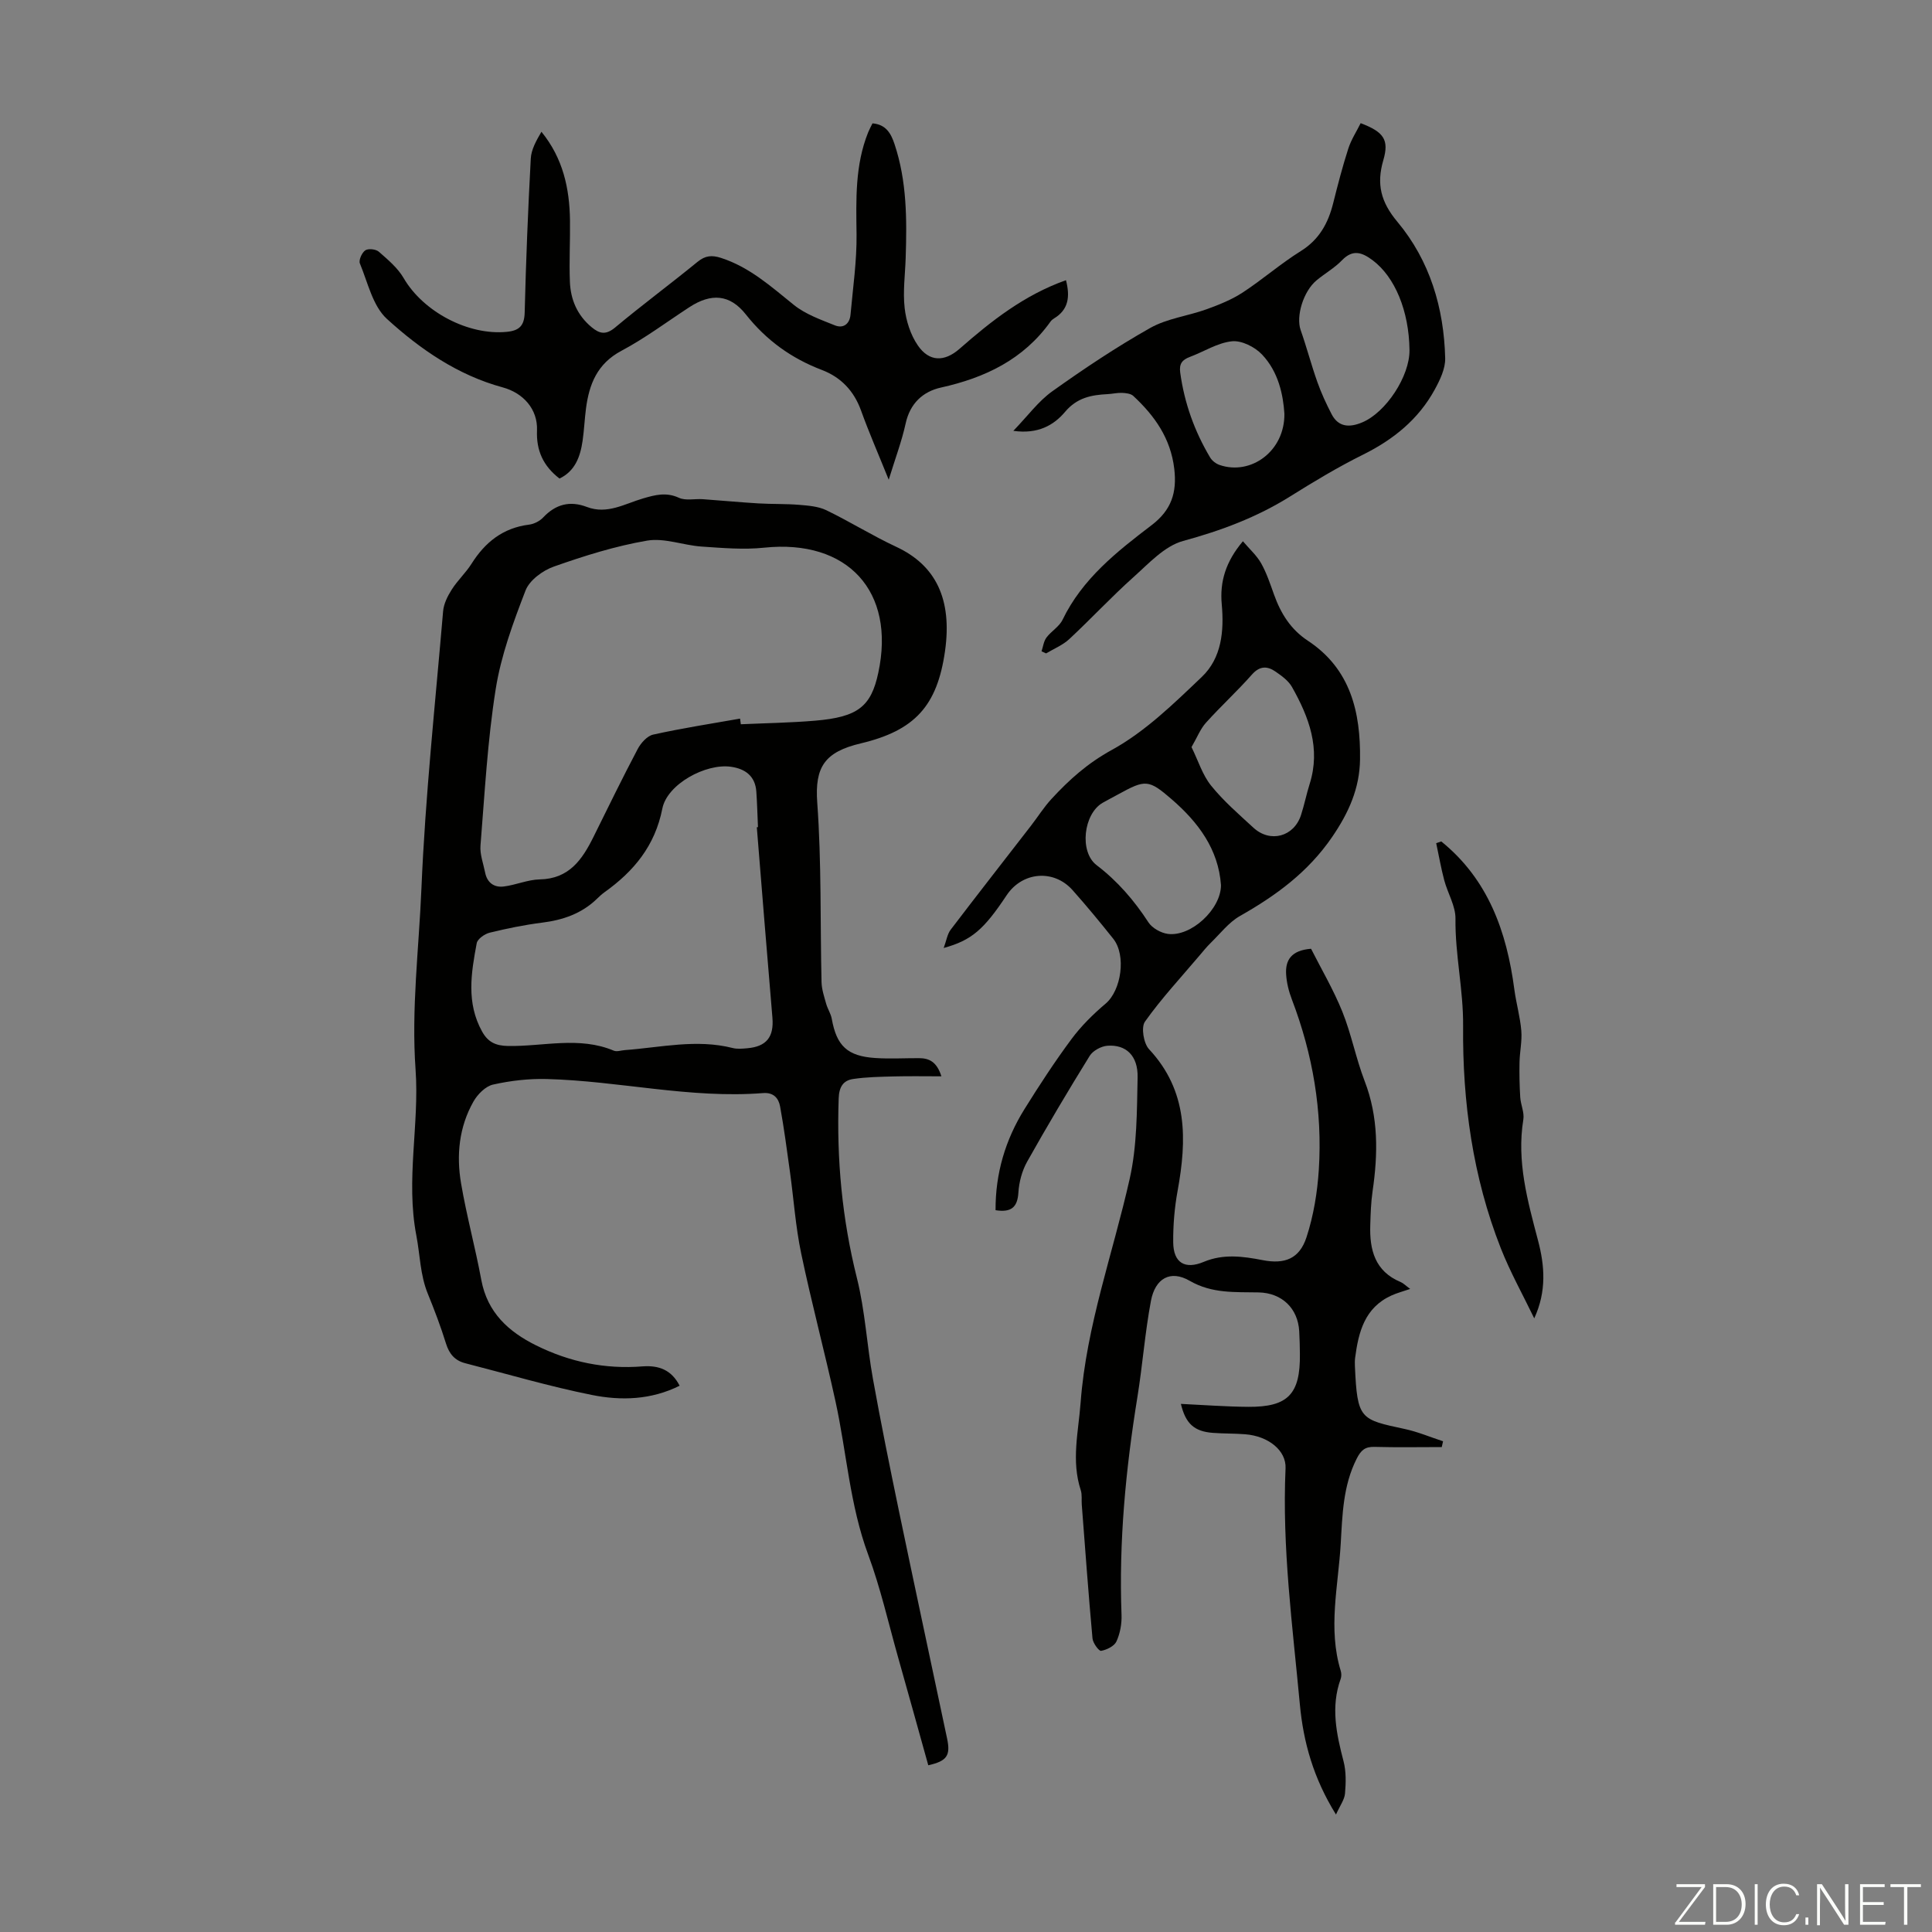 <svg enable-background="new 0 0 400 400" viewBox="0 0 400 400" xmlns="http://www.w3.org/2000/svg"><rect x="0" y="0" width="400" height="400" fill="#808080" stroke="none"/><g fill="#fbfcfa"><path d="m346.9 398 5.4-7.3h-5.2v-.6h5.9v.6l-5.4 7.2h5.5l-.1.6h-6.2v-.5z"/><path d="m354.7 390.1h2.8c2.3 0 3.9 1.6 3.9 4.1s-1.6 4.3-3.9 4.3h-2.8zm.6 7.8h2c2.2 0 3.3-1.6 3.3-3.6 0-1.8-1-3.6-3.3-3.6h-2z"/><path d="m363.9 390.1v8.4h-.6v-8.4z"/><path d="m372.5 396.3c-.4 1.3-1.4 2.3-3.2 2.3-2.4 0-3.7-1.9-3.7-4.3 0-2.3 1.2-4.3 3.7-4.3 1.8 0 2.9 1 3.2 2.4h-.6c-.4-1.1-1.1-1.8-2.5-1.8-2.1 0-3 1.9-3 3.7s.9 3.7 3 3.7c1.4 0 2.1-.7 2.5-1.7z"/><path d="m373.8 398.5v-1.5h.6v1.5z"/><path d="m376.2 398.5v-8.4h1c1.3 2 4.4 6.7 4.9 7.6-.1-1.2-.1-2.4-.1-3.8v-3.8h.7v8.4h-.9c-1.2-1.9-4.4-6.8-5-7.7.1 1.1 0 2.3 0 3.9v3.9h-.6z"/><path d="m390 394.4h-4.3v3.5h4.7l-.1.6h-5.2v-8.4h5.1v.6h-4.5v3.1h4.3z"/><path d="m394.2 390.7h-2.8v-.6h6.3v.6h-2.8v7.8h-.7z"/></g><path d="m140.71 286.9c-5.91 2.95-12.12 3.12-18.13 1.92-8.84-1.77-17.52-4.34-26.26-6.58-2.13-.55-3.3-1.9-3.97-4.04-1.09-3.52-2.4-6.97-3.79-10.38-1.58-3.88-1.59-8.02-2.36-12.02-2.22-11.54.65-22.99-.16-34.33-.9-12.62.69-25.01 1.21-37.47.8-19.18 2.86-38.3 4.49-57.44.13-1.55.93-3.15 1.79-4.5 1.19-1.88 2.89-3.44 4.08-5.32 2.82-4.48 6.53-7.45 11.93-8.12 1.03-.13 2.21-.73 2.92-1.49 2.59-2.74 5.53-3.51 9.05-2.17 4.21 1.61 7.86-.67 11.64-1.77 2.51-.73 4.78-1.34 7.41-.13 1.39.64 3.27.18 4.92.29 3.83.27 7.65.64 11.48.87 2.83.17 5.67.07 8.49.3 1.9.16 3.95.31 5.62 1.11 4.9 2.37 9.55 5.28 14.48 7.58 8.19 3.81 11.62 10.83 10.11 21.56-1.61 11.39-6.26 16.48-17.45 19.14-7.44 1.77-9.54 4.85-9.01 12.24.9 12.36.6 24.8.89 37.2.04 1.5.55 3 .96 4.47.3 1.07.97 2.05 1.16 3.12 1 5.59 3.22 7.73 9.01 8.11 3.01.2 6.04.02 9.06.03 2.06.01 3.66.71 4.63 3.76-3.51 0-6.62-.06-9.73.02-2.86.08-5.75.11-8.58.54-2.03.31-2.88 1.64-2.96 4.02-.44 12.59.7 24.94 3.78 37.21 1.7 6.8 2.06 13.92 3.31 20.84 1.64 9.11 3.48 18.18 5.36 27.24 3.28 15.75 6.66 31.47 9.99 47.21.75 3.53.01 4.69-3.89 5.56-2.08-7.45-4.15-14.94-6.27-22.42-2-7.08-3.62-14.3-6.17-21.18-3.82-10.3-4.46-21.18-6.77-31.74-2.24-10.25-4.96-20.39-7.11-30.66-1.16-5.54-1.54-11.24-2.32-16.87-.63-4.52-1.22-9.05-2.04-13.53-.31-1.68-1.32-2.94-3.52-2.77-15.07 1.19-29.82-2.52-44.79-2.91-3.71-.1-7.5.34-11.12 1.15-1.56.35-3.21 2.02-4.06 3.52-2.98 5.26-3.56 11.1-2.56 16.94 1.14 6.71 2.95 13.29 4.19 19.99 1.25 6.74 5.63 10.72 11.35 13.55 6.95 3.45 14.32 4.97 22.1 4.34 3.3-.23 5.93.72 7.61 4.01zm12.51-138.12c.05.39.11.78.16 1.17 5.13-.23 10.26-.31 15.37-.74 8.87-.75 11.59-2.91 13.09-9.91 3.63-16.88-6.36-27.71-23.62-25.91-4.27.45-8.65.06-12.97-.23-3.78-.26-7.69-1.84-11.27-1.23-6.56 1.12-13.01 3.15-19.3 5.37-2.31.81-5.06 2.83-5.88 4.97-2.56 6.64-5.08 13.47-6.18 20.46-1.69 10.68-2.27 21.53-3.14 32.33-.15 1.82.59 3.73.96 5.59.41 2.11 1.87 3.14 3.86 2.89 2.51-.31 4.97-1.42 7.46-1.47 6.05-.12 8.77-4.08 11.09-8.75 3.02-6.1 6-12.23 9.18-18.25.66-1.24 1.96-2.71 3.21-2.98 5.94-1.32 11.97-2.25 17.98-3.31zm3.47 22.49c.08-.01.16-.01.24-.02-.11-2.45-.17-4.91-.34-7.36-.23-3.22-2.3-4.72-5.25-5.14-5.22-.74-13.21 3.59-14.21 8.66-1.52 7.72-5.91 12.99-11.98 17.32-.54.39-1.04.85-1.52 1.32-3.19 3.11-7.09 4.44-11.44 4.98-3.63.46-7.24 1.2-10.8 2.07-1.05.26-2.53 1.3-2.69 2.18-1.16 6.16-2.19 12.36 1.12 18.3 1.22 2.19 2.81 2.94 5.39 2.98 7.29.12 14.69-2.05 21.87.97.64.27 1.54-.07 2.31-.12 7.42-.55 14.82-2.33 22.3-.43.95.24 2.01.14 3.01.05 4-.34 5.56-2.35 5.22-6.34-1.12-13.12-2.16-26.27-3.23-39.42z" fill="#010100"/><path d="m206.12 250.56c-.04-7.62 2.03-14.58 6-20.95 3.07-4.93 6.26-9.82 9.72-14.48 2.01-2.71 4.49-5.16 7.08-7.35 3.22-2.73 4.31-9.98 1.56-13.43-2.72-3.41-5.5-6.78-8.4-10.04-3.9-4.4-10.41-3.85-13.67 1.05-4.74 7.13-7.26 9.32-13.03 10.91.58-1.56.75-2.88 1.45-3.79 5.48-7.2 11.06-14.33 16.6-21.49 1.44-1.86 2.69-3.87 4.28-5.59 3.66-3.97 7.48-7.4 12.49-10.14 6.9-3.79 12.83-9.59 18.62-15.11 4.11-3.92 4.63-9.49 4.13-15.04-.43-4.66.81-8.82 4.38-13.05 1.39 1.64 2.87 2.95 3.78 4.57 1.14 2.03 1.88 4.29 2.67 6.49 1.39 3.88 3.43 7.18 6.99 9.53 8.86 5.84 10.94 14.79 10.81 24.59-.08 5.97-2.33 11.01-5.77 16.04-5 7.3-11.62 12.13-19.08 16.36-2.31 1.31-4.07 3.63-6.03 5.54-.87.85-1.64 1.81-2.43 2.74-3.8 4.49-7.83 8.82-11.22 13.6-.83 1.17-.28 4.5.85 5.71 8.07 8.65 7.84 18.73 5.91 29.32-.64 3.49-.94 7.1-.91 10.65.04 4.27 2.43 5.69 6.34 4.05 4.04-1.69 8.08-1.15 12.19-.35 4.58.89 7.61-.3 9.06-4.72 1.47-4.49 2.26-9.32 2.56-14.06.76-12.1-1.25-23.84-5.58-35.19-.63-1.64-1.08-3.43-1.19-5.18-.19-2.92 1.01-4.99 5.16-5.32 2.09 4.14 4.63 8.45 6.48 13.03 1.87 4.65 2.81 9.67 4.61 14.35 2.89 7.49 2.78 15.07 1.65 22.8-.34 2.32-.41 4.68-.48 7.03-.17 5.12.96 9.57 6.28 11.79.59.25 1.07.76 1.98 1.43-1.53.53-2.75.84-3.88 1.36-5.55 2.52-6.82 7.57-7.52 12.93-.07.55-.06 1.12-.04 1.68.49 11.09 1.1 11.04 10.33 13.03 2.7.58 5.28 1.68 7.92 2.54-.09.4-.18.8-.27 1.2-4.63 0-9.27.09-13.9-.04-1.97-.06-2.82.68-3.71 2.44-2.84 5.6-2.96 11.65-3.31 17.65-.51 8.76-2.68 17.53.01 26.3.15.5.16 1.15-.02 1.65-2.09 5.78-.88 11.39.6 17.07.55 2.11.49 4.46.3 6.66-.11 1.27-1.02 2.47-1.87 4.35-4.68-7.54-6.75-14.98-7.48-22.82-1.51-16.25-3.7-32.46-2.96-48.86.17-3.69-3.55-6.67-8.34-7.05-2.23-.18-4.47-.12-6.7-.29-3.87-.29-5.65-1.9-6.63-6 4.68.22 9.32.58 13.96.61 8.23.06 10.78-2.65 10.68-10.95-.02-1.57-.05-3.13-.14-4.7-.27-4.76-3.59-7.94-8.41-8.04-4.87-.1-9.62.28-14.28-2.41-3.99-2.3-7.13-.5-8.01 4.16-1.24 6.58-1.73 13.29-2.8 19.9-2.42 14.94-3.86 29.94-3.29 45.1.07 1.84-.29 3.85-1.05 5.51-.45.98-2.01 1.74-3.18 1.95-.45.08-1.69-1.61-1.78-2.57-.84-9.22-1.51-18.45-2.22-27.69-.08-1 .09-2.07-.21-3-1.99-6.07-.49-12.03-.03-18.14 1.2-15.99 6.7-30.91 10.16-46.33 1.53-6.79 1.49-13.98 1.64-21 .1-4.5-2.41-6.84-6.26-6.55-1.29.1-2.99 1.02-3.65 2.08-4.47 7.22-8.81 14.53-12.97 21.94-1.05 1.88-1.66 4.19-1.8 6.34-.18 3.14-1.53 4.19-4.73 3.69zm40.57-95.88c1.39 2.82 2.27 5.76 4.05 7.97 2.57 3.19 5.73 5.92 8.77 8.72 3.48 3.2 8.39 1.87 9.85-2.62.69-2.12 1.12-4.32 1.79-6.44 2.32-7.35-.14-13.84-3.66-20.08-.73-1.29-2.11-2.29-3.37-3.16-1.71-1.19-3.29-1.26-4.93.6-3.03 3.43-6.42 6.53-9.48 9.93-1.17 1.28-1.83 3.02-3.02 5.08zm6.1 28.57c-.53-7.43-4.7-12.99-10.15-17.72-4.85-4.21-5.5-4.15-11.09-1.09-1.08.59-2.17 1.15-3.24 1.76-3.98 2.27-4.9 10.15-1.27 12.92 4.34 3.31 7.77 7.29 10.73 11.84.77 1.19 2.56 2.19 4 2.39 4.82.66 11.04-5.13 11.02-10.1z" fill="#010100"/><path d="m220.7 58.01c.89 3.46.5 6.12-2.46 7.91-.28.17-.56.4-.75.67-5.59 7.83-13.53 11.62-22.68 13.65-3.74.83-6.41 3.29-7.31 7.46-.8 3.65-2.14 7.19-3.5 11.62-2.12-5.27-4.08-9.74-5.73-14.32-1.47-4.08-4.17-6.9-8.1-8.4-6.32-2.41-11.51-6.14-15.75-11.5-3.32-4.2-7.18-4.44-11.68-1.51-4.68 3.05-9.19 6.44-14.1 9.05-4.99 2.66-6.66 6.89-7.32 11.95-.29 2.22-.38 4.46-.7 6.67-.48 3.29-1.54 6.26-4.78 7.82-3.37-2.6-4.83-5.79-4.66-9.98.17-4.37-2.83-7.74-7.11-8.9-9.28-2.52-17.07-7.89-23.97-14.18-2.93-2.68-3.95-7.52-5.59-11.48-.28-.68.42-2.24 1.12-2.71.63-.42 2.2-.25 2.81.29 1.88 1.65 3.91 3.35 5.14 5.47 4.04 6.95 13.4 11.92 21.39 11.11 2.55-.26 3.59-1.27 3.66-4 .26-10.62.69-21.24 1.26-31.85.1-1.91 1.16-3.77 2.21-5.57 4.49 5.52 5.81 11.74 5.91 18.29.06 4.25-.19 8.5-.02 12.75.14 3.7 1.52 6.94 4.47 9.4 1.66 1.39 2.97 1.69 4.9.08 5.58-4.66 11.43-8.99 17.06-13.59 1.6-1.31 2.96-1.42 4.84-.82 5.93 1.91 10.38 5.94 15.1 9.74 2.41 1.94 5.56 3.05 8.49 4.23 1.77.71 3.07-.3 3.24-2.22.5-5.54 1.31-11.09 1.25-16.62-.09-7.19-.34-14.31 2.41-21.14.25-.61.57-1.19.89-1.84 2.78.23 3.82 2.06 4.56 4.29 2.57 7.68 2.57 15.61 2.31 23.57-.11 3.46-.6 6.97-.21 10.38.3 2.66 1.21 5.52 2.71 7.71 2.37 3.47 5.53 3.46 8.65.73 6.57-5.76 13.39-11.14 22.04-14.21z" fill="#010100"/><path d="m215.64 134.85c.32-.96.44-2.06 1.01-2.84.99-1.33 2.65-2.26 3.34-3.69 4.1-8.5 11.26-14.12 18.45-19.6 4.08-3.11 5.26-6.72 4.68-11.66-.75-6.33-4.07-10.99-8.5-15.1-.52-.48-1.52-.58-2.31-.62-1-.04-2 .21-3 .26-3.37.17-6.32.73-8.8 3.67-2.33 2.77-5.63 4.66-10.71 3.93 3-3.1 5.19-6.14 8.07-8.19 6.55-4.67 13.27-9.16 20.27-13.11 3.5-1.97 7.81-2.48 11.67-3.87 2.57-.93 5.19-1.98 7.46-3.46 4.12-2.69 7.85-5.97 12.02-8.57 3.84-2.39 5.69-5.78 6.73-9.93.95-3.79 1.93-7.58 3.13-11.3.6-1.86 1.71-3.55 2.56-5.27 4.79 1.82 5.93 3.43 4.69 7.67-1.44 4.94-.53 8.64 2.92 12.76 6.71 8.03 9.64 17.82 9.89 28.25.05 2.15-1.08 4.49-2.16 6.47-3.37 6.17-8.56 10.36-14.85 13.48-5.2 2.58-10.2 5.59-15.12 8.67-6.89 4.31-14.28 7.06-22.13 9.2-3.85 1.05-7.13 4.68-10.32 7.53-4.57 4.09-8.75 8.6-13.24 12.78-1.35 1.26-3.19 2-4.81 2.97-.32-.14-.63-.29-.94-.43zm76.18-62.36c-.09-8.11-3.02-15.15-7.62-18.6-2.18-1.63-4.1-2.35-6.36 0-1.53 1.59-3.54 2.72-5.26 4.15-2.78 2.31-4.28 7.48-3.3 10.28 1.25 3.55 2.2 7.21 3.46 10.76.81 2.29 1.84 4.52 2.96 6.68 1.43 2.75 3.78 2.76 6.31 1.7 4.94-2.05 9.87-9.59 9.81-14.97zm-25.9 13.15c-.25-3.83-1.2-8.64-4.64-12.25-1.48-1.56-4.22-2.94-6.22-2.73-2.99.31-5.8 2.15-8.72 3.24-1.57.59-2.24 1.4-1.99 3.23.86 6.3 2.95 12.14 6.19 17.58.4.68 1.21 1.3 1.97 1.56 6.46 2.21 13.51-2.84 13.41-10.63z" fill="#010100"/><path d="m298.4 174.21c9.73 7.88 13.55 18.69 15.13 30.65.38 2.86 1.2 5.67 1.44 8.54.18 2.16-.33 4.37-.37 6.56-.05 2.41 0 4.82.15 7.23.1 1.55.88 3.14.64 4.6-1.41 8.66.88 16.82 3.04 25.03 1.38 5.23 1.81 10.49-.78 16.13-2.33-4.83-4.96-9.53-6.92-14.5-5.81-14.76-7.95-30.31-7.81-46 .07-7.53-1.67-14.78-1.58-22.25.03-2.64-1.62-5.28-2.33-7.97-.67-2.52-1.11-5.1-1.66-7.66.35-.13.7-.25 1.05-.36z" fill="#010100"/></svg>